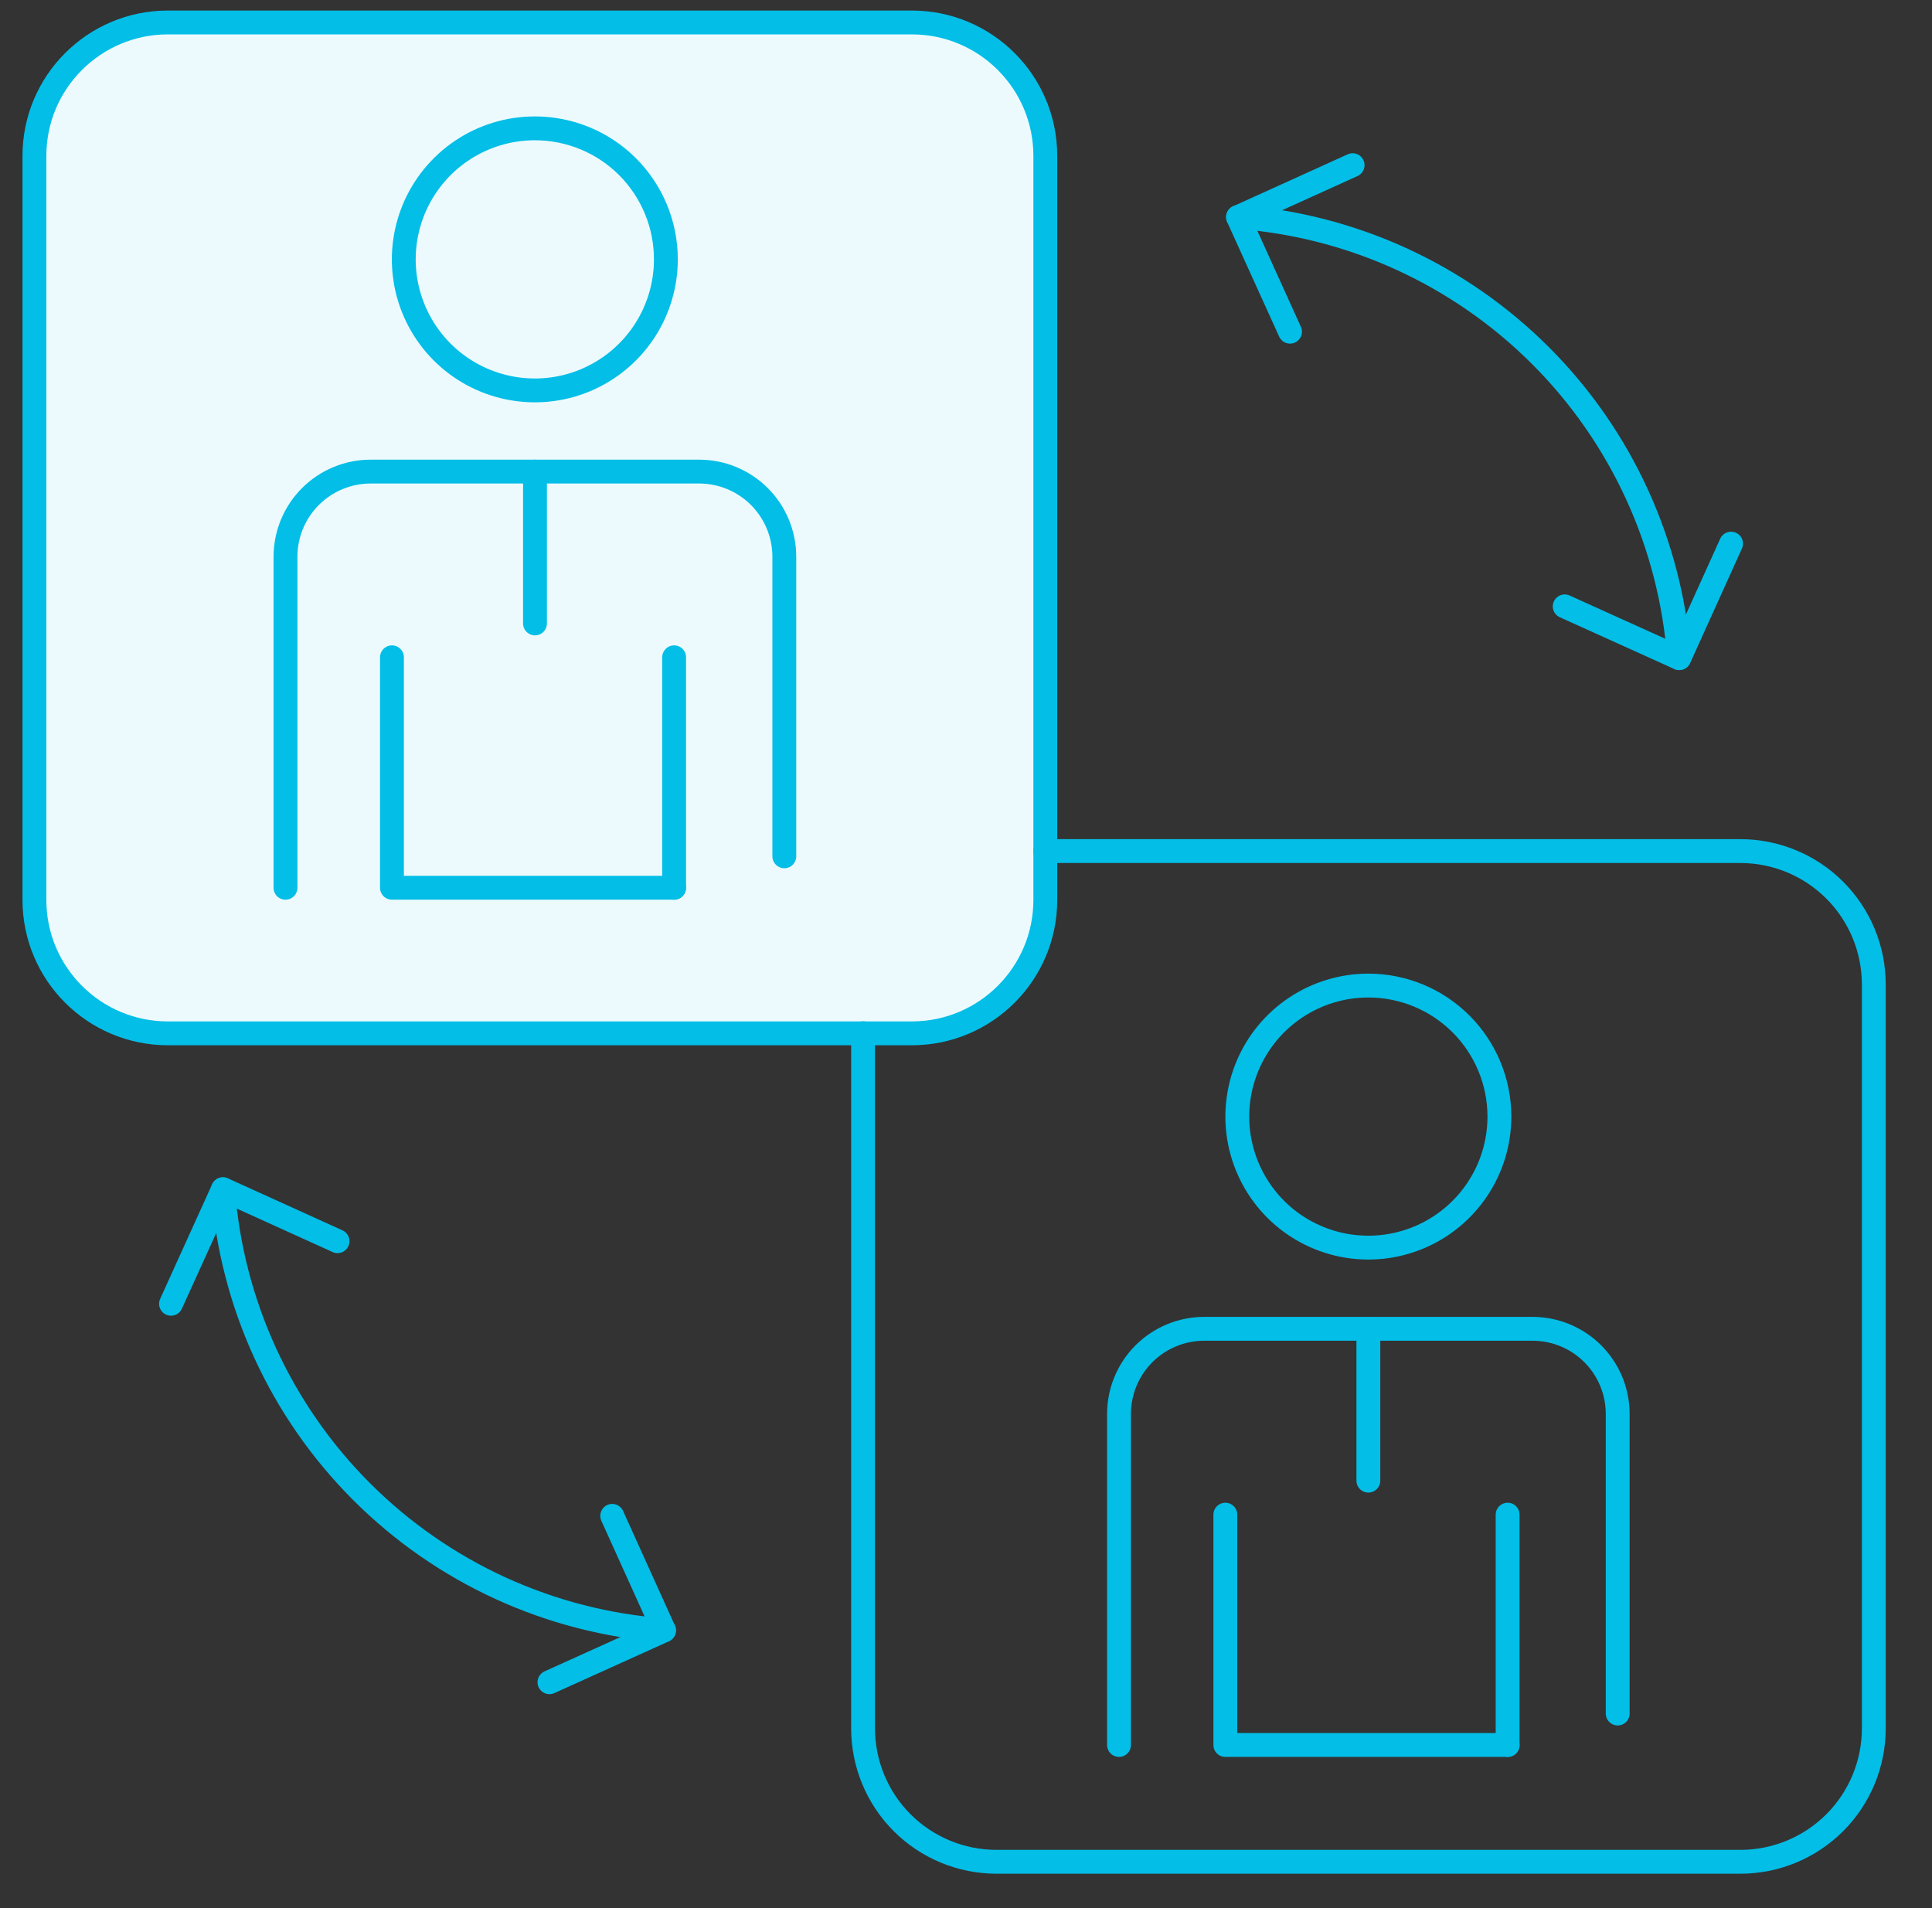 <svg width="81" height="80" viewBox="0 0 81 80" fill="none" xmlns="http://www.w3.org/2000/svg">
<rect x="0" y="0" width="81" height="80" fill="#333333" stroke="none"/>
<g clip-path="url(#clip0_1021_18807)">
<path d="M38.231 0.942H7.038C3.948 0.942 1.443 3.447 1.443 6.536V37.73C1.443 40.819 3.948 43.324 7.038 43.324H38.231C41.321 43.324 43.825 40.819 43.825 37.73V6.536C43.825 3.447 41.321 0.942 38.231 0.942Z" fill="#EDFAFD" stroke="#03BEE7" stroke-linecap="round" stroke-linejoin="round"/>
<path d="M43.82 35.683H72.966C74.45 35.683 75.873 36.272 76.922 37.321C77.971 38.37 78.56 39.793 78.56 41.277V72.464C78.56 73.948 77.971 75.371 76.922 76.42C75.873 77.469 74.45 78.058 72.966 78.058H41.779C40.295 78.058 38.872 77.469 37.823 76.42C36.774 75.371 36.185 73.948 36.185 72.464V43.318" stroke="#03BEE7" stroke-linecap="round" stroke-linejoin="round"/>
<path d="M56.709 6.925L51.906 9.104L54.085 13.907" stroke="#03BEE7" stroke-linecap="round" stroke-linejoin="round"/>
<path d="M70.397 27.589C70.042 22.803 67.98 18.303 64.586 14.91C61.192 11.516 56.693 9.454 51.906 9.098" stroke="#03BEE7" stroke-linecap="round" stroke-linejoin="round"/>
<path d="M72.576 22.792L70.404 27.595L65.601 25.423" stroke="#03BEE7" stroke-linecap="round" stroke-linejoin="round"/>
<path d="M7.17 54.663L9.349 49.86L14.152 52.039" stroke="#03BEE7" stroke-linecap="round" stroke-linejoin="round"/>
<path d="M27.84 68.351C23.053 67.996 18.554 65.933 15.16 62.539C11.767 59.146 9.704 54.646 9.349 49.86" stroke="#03BEE7" stroke-linecap="round" stroke-linejoin="round"/>
<path d="M23.036 70.53L27.839 68.358L25.667 63.554" stroke="#03BEE7" stroke-linecap="round" stroke-linejoin="round"/>
<path d="M28.263 27.558V37.221" stroke="#03BEE7" stroke-linecap="round" stroke-linejoin="round"/>
<path d="M16.433 27.558V37.221H28.262" stroke="#03BEE7" stroke-linecap="round" stroke-linejoin="round"/>
<path d="M27.917 10.875C27.917 11.961 27.594 13.024 26.991 13.927C26.387 14.831 25.529 15.535 24.525 15.951C23.521 16.366 22.416 16.475 21.351 16.263C20.285 16.051 19.306 15.528 18.538 14.76C17.77 13.991 17.246 13.012 17.034 11.947C16.822 10.881 16.931 9.776 17.347 8.772C17.763 7.769 18.467 6.911 19.37 6.307C20.274 5.703 21.336 5.381 22.423 5.381C23.144 5.38 23.859 5.522 24.526 5.798C25.193 6.073 25.799 6.478 26.309 6.988C26.82 7.499 27.224 8.105 27.5 8.772C27.776 9.438 27.917 10.153 27.917 10.875Z" stroke="#03BEE7" stroke-linecap="round" stroke-linejoin="round"/>
<path d="M11.969 37.221V23.345C11.969 22.397 12.345 21.488 13.015 20.818C13.685 20.148 14.594 19.772 15.541 19.772H29.311C30.258 19.772 31.167 20.148 31.837 20.818C32.507 21.488 32.883 22.397 32.883 23.345V35.902" stroke="#03BEE7" stroke-linecap="round" stroke-linejoin="round"/>
<path d="M22.43 19.772V26.139" stroke="#03BEE7" stroke-linecap="round" stroke-linejoin="round"/>
<path d="M63.208 63.504V73.161" stroke="#03BEE7" stroke-linecap="round" stroke-linejoin="round"/>
<path d="M51.373 63.504V73.161H63.209" stroke="#03BEE7" stroke-linecap="round" stroke-linejoin="round"/>
<path d="M62.863 46.815C62.863 47.901 62.541 48.964 61.937 49.867C61.333 50.77 60.475 51.475 59.471 51.89C58.468 52.306 57.363 52.415 56.297 52.203C55.231 51.991 54.252 51.468 53.484 50.7C52.716 49.931 52.193 48.952 51.98 47.887C51.769 46.821 51.877 45.716 52.293 44.712C52.709 43.708 53.413 42.85 54.317 42.247C55.22 41.643 56.282 41.321 57.369 41.321C58.826 41.321 60.223 41.9 61.254 42.93C62.284 43.96 62.863 45.358 62.863 46.815Z" stroke="#03BEE7" stroke-linecap="round" stroke-linejoin="round"/>
<path d="M46.915 73.161V59.285C46.915 58.337 47.291 57.428 47.961 56.758C48.631 56.088 49.54 55.712 50.488 55.712H64.251C65.198 55.712 66.107 56.088 66.777 56.758C67.447 57.428 67.823 58.337 67.823 59.285V71.842" stroke="#03BEE7" stroke-linecap="round" stroke-linejoin="round"/>
<path d="M57.369 55.718V62.079" stroke="#03BEE7" stroke-linecap="round" stroke-linejoin="round"/>
</g>
<defs>
<clipPath id="clip0_1021_18807">
<rect width="80" height="80" fill="white" transform="translate(0.167)"/>
</clipPath>
</defs>
</svg>
